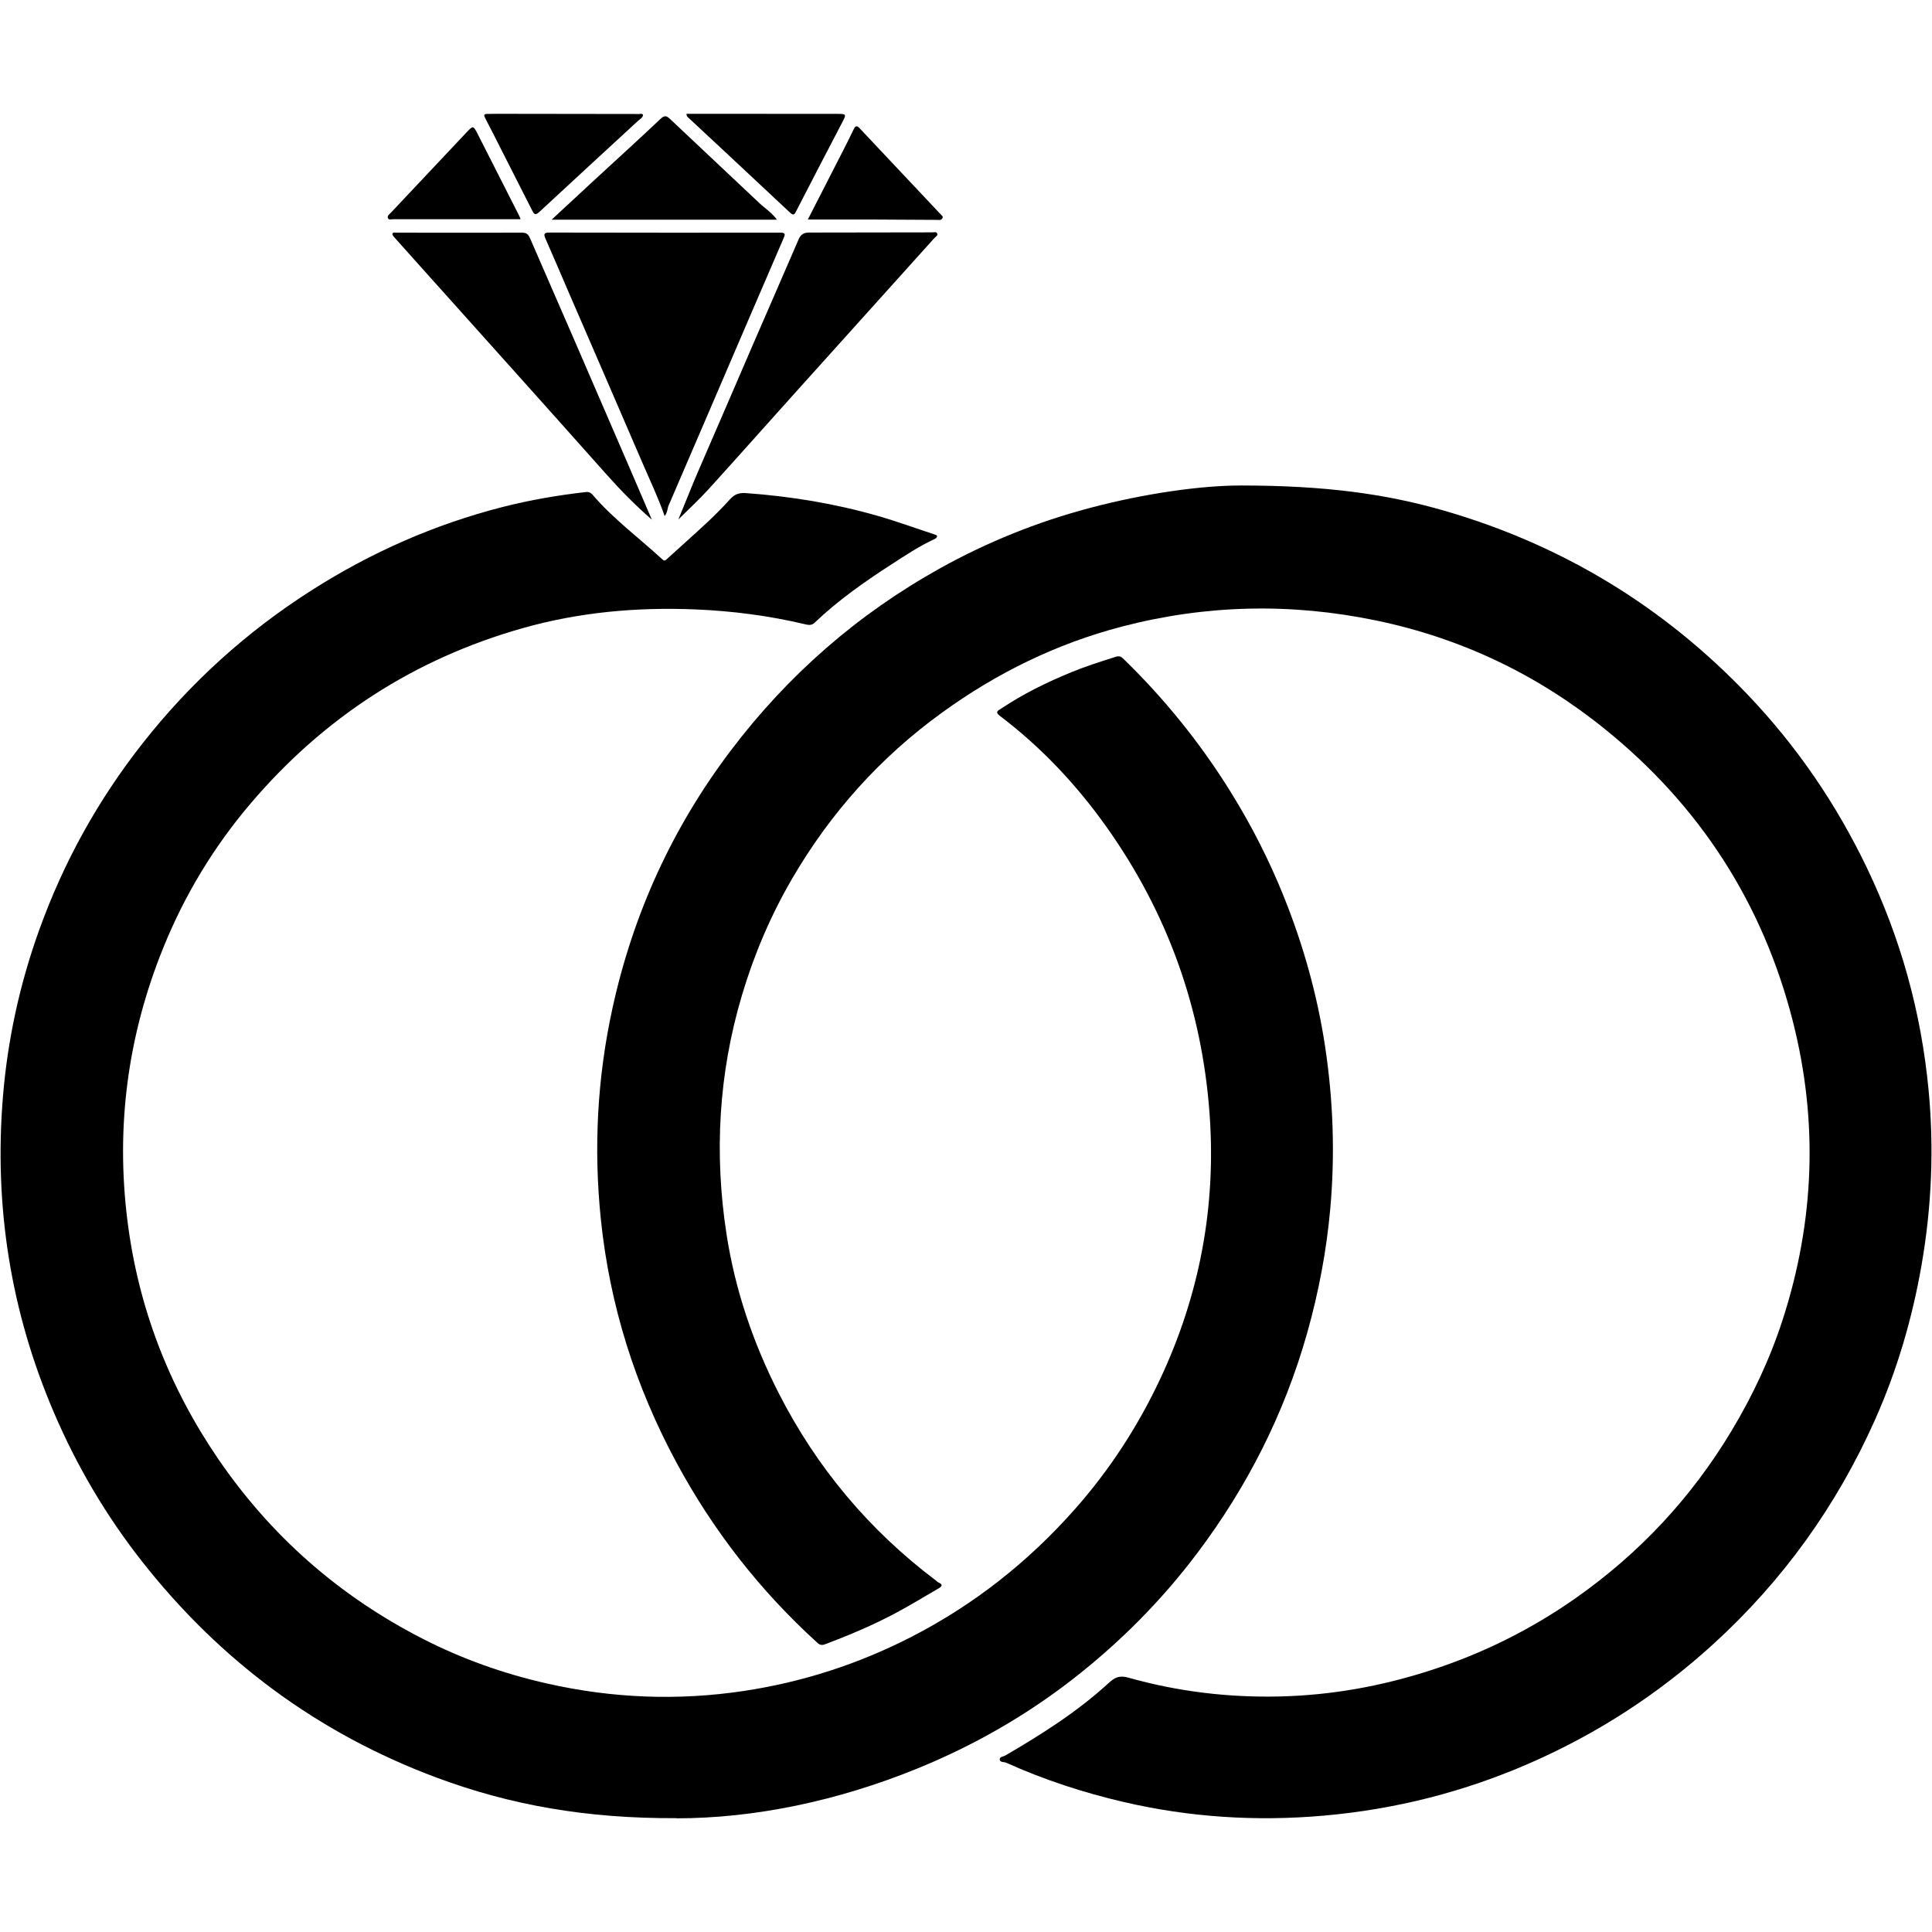 <?xml version="1.0" encoding="UTF-8"?> <svg xmlns="http://www.w3.org/2000/svg" id="Layer_1" version="1.1" viewBox="0 0 512 512"><path d="M328.94,128.66c21.89.02,38.08,2.12,53.9,6.71,31.19,9.05,58.04,25.34,80.44,48.86,12.94,13.58,23.39,28.89,31.5,45.82,8.93,18.64,14.36,38.23,16.31,58.77,1.48,15.55.82,31.03-1.86,46.44-2.47,14.22-6.51,27.96-12.39,41.13-10.15,22.72-24.39,42.53-42.8,59.31-14.42,13.14-30.56,23.63-48.41,31.46-17.52,7.69-35.81,12.34-54.89,14.01-17.83,1.56-35.45.44-52.87-3.6-10.72-2.49-21.15-5.9-31.2-10.42-.6-.27-1.69-.04-1.74-.91-.03-.69.98-.71,1.52-1.03,9.68-5.64,19.13-11.64,27.41-19.24,1.68-1.54,2.93-2,5.19-1.37,13.09,3.69,26.47,5.3,40.07,4.98,13.66-.31,26.95-2.71,39.96-6.91,13.84-4.47,26.71-10.86,38.59-19.22,16.78-11.81,30.49-26.47,41.09-44.07,5.66-9.4,10.31-19.27,13.67-29.66,8.45-26.12,9.46-52.58,2.65-79.22-8.01-31.32-24.74-57.1-49.86-77.36-17.84-14.39-38.03-24.03-60.52-28.7-22.59-4.69-45.08-4.21-67.41,1.62-17.33,4.53-33.14,12.28-47.63,22.78-16.39,11.86-29.61,26.61-39.77,44.07-5.65,9.71-10.03,19.99-13.25,30.78-6.21,20.84-7.41,42-4.1,63.42,2.29,14.79,7.05,28.81,13.85,42.14,10.07,19.73,23.94,36.27,41.63,49.6.24.18.44.42.71.54,1.2.51.93,1.01.02,1.54-3.81,2.2-7.55,4.51-11.43,6.57-5.98,3.18-12.21,5.82-18.55,8.21-.9.34-1.42.32-2.18-.37-15.17-13.79-27.6-29.71-37.32-47.74-10.88-20.18-17.69-41.63-20.04-64.48-1.94-18.81-.96-37.45,3.08-55.93,5.48-25.09,15.91-47.91,31.43-68.39,15.1-19.92,33.52-36.02,55.36-48.18,12.51-6.96,25.71-12.28,39.54-15.96,14.97-3.99,30.21-6.04,40.31-5.99Z"></path><path d="M179.23,481.83c-23.85.12-44.03-3.48-63.52-10.74-31.45-11.72-57.4-30.99-78.11-57.34-9.5-12.09-17.24-25.24-23.29-39.36-11.51-26.83-15.93-54.8-13.52-83.89,1.25-15.09,4.46-29.75,9.57-43.97,6.47-18.02,15.64-34.58,27.51-49.64,12.65-16.06,27.59-29.57,44.82-40.53,15.69-9.99,32.52-17.41,50.57-22.02,7.22-1.84,14.54-3.09,21.94-3.94.84-.1,1.39.18,1.87.74,5.45,6.37,12.19,11.34,18.32,16.97.37.34.64.68,1.17.2,3.69-3.36,7.43-6.67,11.08-10.08,2.04-1.91,4-3.92,5.88-5.98,1.15-1.26,2.36-1.7,4.08-1.58,11.91.85,23.64,2.77,35.11,6.07,5.07,1.46,10.04,3.28,15.06,4.93.29.1.64.19.55.54-.07.24-.34.5-.59.61-4.12,1.9-7.89,4.42-11.68,6.87-7.1,4.59-14.01,9.46-20.15,15.32-.8.76-1.58.65-2.47.44-9.59-2.28-19.3-3.54-29.15-3.95-15.52-.64-30.79.73-45.78,4.97-28.77,8.15-52.74,23.73-72.08,46.46-9.74,11.44-17.44,24.18-23.09,38.09-9.46,23.28-12.68,47.43-9.57,72.38,2.86,22.96,10.94,43.96,23.95,63.06,14.03,20.58,32.2,36.53,54.37,47.86,10.46,5.35,21.46,9.25,32.94,11.84,17.28,3.9,34.67,4.59,52.16,1.95,15.51-2.34,30.26-7.11,44.24-14.27,16.63-8.52,31.02-19.88,43.38-33.83,9.24-10.43,16.77-22.01,22.69-34.63,10.44-22.27,14.84-45.68,13.06-70.22-2.02-27.84-11.12-53.18-27.27-75.95-7.97-11.23-17.33-21.18-28.33-29.52-1.38-1.05-.37-1.42.34-1.89,5.85-3.91,12.14-7,18.64-9.66,3.85-1.58,7.81-2.83,11.77-4.09.82-.26,1.32-.13,1.9.43,10.99,10.66,20.54,22.48,28.61,35.5,5.46,8.8,10.14,18,14,27.59,5.16,12.83,8.89,26.09,10.96,39.79,2.15,14.25,2.65,28.56,1.37,42.92-1,11.22-3.09,22.24-6.16,33.1-6.03,21.28-15.84,40.63-29.13,58.26-9.48,12.58-20.51,23.66-32.92,33.32-12.59,9.8-26.36,17.65-41.14,23.68-21.42,8.74-43.43,13.23-63.93,13.23Z"></path><path d="M176.13,136.74c-1.66-4.79-3.79-9.23-5.73-13.74-6.55-15.23-13.16-30.43-19.74-45.65-2.03-4.69-4.02-9.41-6.09-14.08-.56-1.26-.39-1.64,1.04-1.64,20.43.04,40.85.05,61.28.03,1.34,0,1.17.53.8,1.4-3.02,6.98-6.03,13.96-9.03,20.95-7.15,16.65-14.29,33.31-21.47,49.95-.37.86-.27,1.88-1.05,2.79Z"></path><path d="M172.74,137.71c-4.23-3.67-8.18-7.67-11.94-11.9-16.65-18.72-33.4-37.35-50.12-56.01-2.06-2.3-4.14-4.6-6.19-6.92-.23-.25-.54-.64-.49-.89.11-.54.67-.33,1.05-.33,11.13,0,22.26.03,33.39,0,1.2,0,1.64.59,2.06,1.55,3.84,8.88,7.73,17.74,11.58,26.62,4.82,11.11,9.61,22.22,14.41,33.33,2.09,4.84,4.17,9.69,6.25,14.54Z"></path><path d="M179.77,137.67c1.91-4.58,3.66-9.11,5.6-13.57,4.79-10.98,9.5-22,14.26-33,4-9.24,8.05-18.46,12.03-27.71.56-1.3,1.41-1.76,2.75-1.76,10.89,0,21.78-.04,32.67-.05.44,0,1.06-.23,1.29.3.23.54-.38.8-.68,1.13-12.65,14.07-25.31,28.12-37.96,42.18-7.36,8.18-14.65,16.42-22.05,24.56-2.51,2.75-5.27,5.28-7.91,7.91Z"></path><path d="M146.18,58.22c3.99-3.69,7.76-7.21,11.56-10.71,5.77-5.32,11.59-10.6,17.29-15.99,1.08-1.02,1.62-.86,2.56.03,7.87,7.44,15.78,14.84,23.65,22.27,1.5,1.42,3.31,2.51,4.65,4.4h-59.71Z"></path><path d="M170.41,30.43c-.06.8-.79,1.11-1.29,1.56-8.74,8.07-17.52,16.11-26.24,24.22-.99.92-1.36.54-1.81-.36-2.64-5.2-5.28-10.39-7.92-15.59-1.51-2.97-2.99-5.96-4.54-8.9-.44-.83-.42-1.18.6-1.17.89,0,1.79-.03,2.68-.03,12.5.01,25.01.03,37.51.05.33,0,.71-.19,1.01.22Z"></path><path d="M181.95,30.16c3.63,0,7.18,0,10.74,0,9.81,0,19.63,0,29.44.02,2.14,0,2.16.16,1.16,2.08-4.1,7.83-8.17,15.68-12.21,23.54-.45.87-.66,1.53-1.72.54-8.93-8.38-17.89-16.72-26.85-25.08-.25-.23-.6-.4-.57-1.1Z"></path><path d="M214.08,58.18c3.18-6.2,6.26-12.21,9.33-18.23.97-1.9,1.93-3.81,2.85-5.74.44-.91.83-.98,1.54-.23,7.13,7.59,14.28,15.17,21.42,22.75.28.3.75.6.57,1.03-.28.7-1.01.52-1.56.51-6.07-.02-12.15-.08-18.22-.1-5.24-.02-10.47,0-15.93,0Z"></path><path d="M137.97,58.1c-11.37,0-22.56,0-33.75-.01-.49,0-1.19.3-1.43-.33-.21-.57.38-.95.73-1.32,6.69-7.11,13.38-14.22,20.08-21.32,1.79-1.89,1.82-1.89,2.99.39,3.7,7.25,7.37,14.5,11.05,21.76.13.25.2.53.32.84Z"></path></svg> 